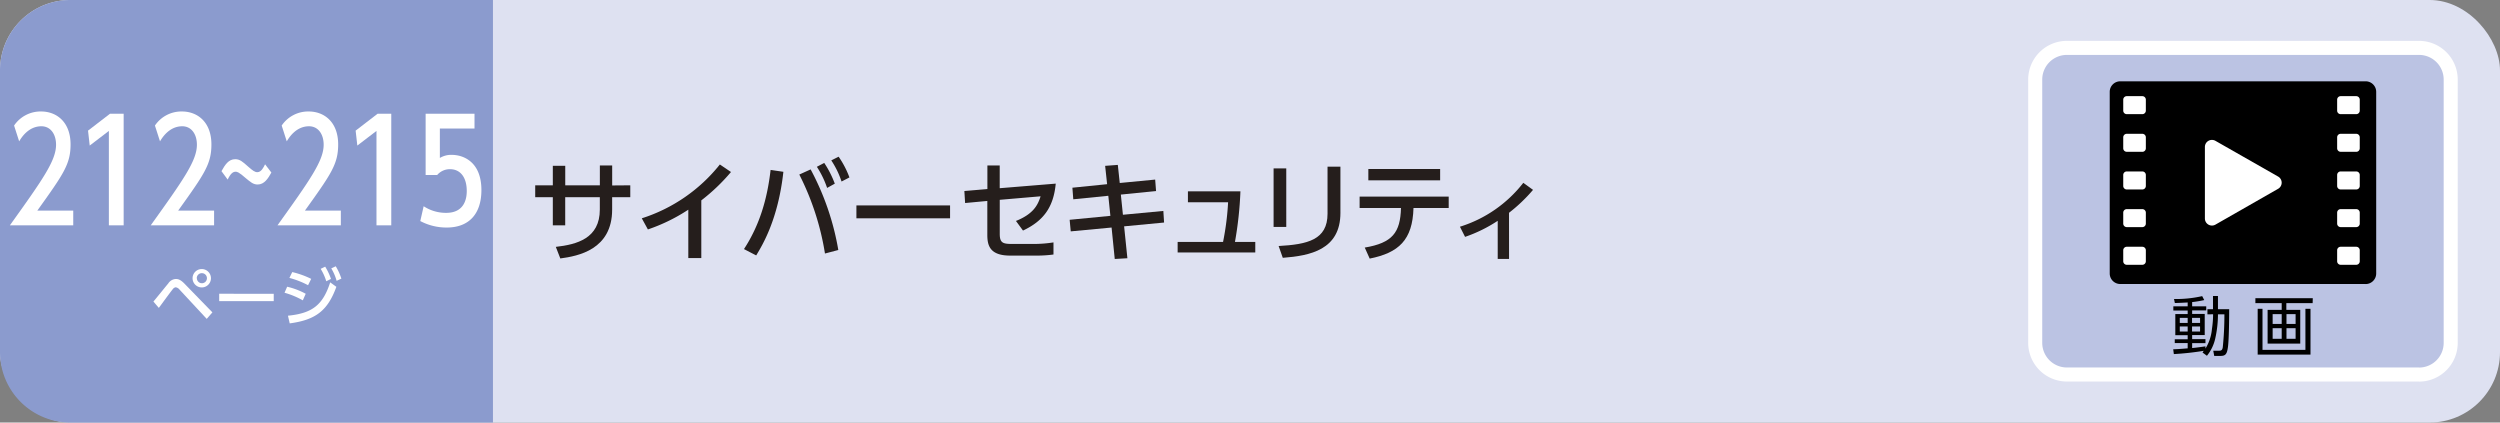 <svg xmlns="http://www.w3.org/2000/svg" viewBox="0 0 710 120"><rect x="0" y="0" width="710" height="120" fill="#808080" stroke="none"/><defs><style>.cls-1{fill:#dee1f1;}.cls-2{fill:#8b9bce;}.cls-3{fill:#fff;}.cls-4{fill:#251e1c;}.cls-5{fill:#bbc3e3;stroke:#fff;stroke-miterlimit:10;stroke-width:3.99px;}</style></defs><title>index1_32</title><g id="レイヤー_2" data-name="レイヤー 2"><g id="技術"><rect class="cls-1" width="710" height="120" rx="20"/><path class="cls-2" d="M20,0H140a0,0,0,0,1,0,0V120a0,0,0,0,1,0,0H20A20,20,0,0,1,0,100V20A20,20,0,0,1,20,0Z"/><path class="cls-3" d="M43.57,85.64c.69-.79,3.59-4.41,4.21-5.13a2.7,2.7,0,0,1,2.16-1.28c.81,0,1.52.34,2.6,1.48l7.78,8-1.61,1.85L51,82.26a1.75,1.75,0,0,0-1.1-.67,1.28,1.28,0,0,0-.85.56c-.67.81-3.38,4.55-3.94,5.29ZM59.91,79a2.61,2.61,0,1,1-2.6-2.59A2.61,2.61,0,0,1,59.91,79Zm-4,0a1.43,1.43,0,1,0,1.43-1.42A1.43,1.43,0,0,0,55.88,79Z"/><path class="cls-3" d="M77.74,83.43v2.1H62.25v-2.1Z"/><path class="cls-3" d="M86,85.3a23.1,23.1,0,0,0-5.19-2.16l.74-1.71a20.83,20.83,0,0,1,5.27,2Zm-4.22,4.36c6.9-.69,9.89-3,12-9.47l1.75,1.27c-2.47,6.81-5.94,9.4-13.25,10.38ZM87.49,81a24.6,24.6,0,0,0-5.3-2.07L83,77.27a24.73,24.73,0,0,1,5.38,1.93Zm4.86-5.27A16.76,16.76,0,0,1,94,79.21l-1.34.67a15,15,0,0,0-1.59-3.53Zm3-.11a16.26,16.26,0,0,1,1.6,3.51l-1.35.63a14.07,14.07,0,0,0-1.52-3.54Z"/><path class="cls-3" d="M20.8,59.81V64h-18C12.12,51,15.92,45.62,15.92,41.1c0-3-1.56-5.24-4.16-5.24C8,35.86,6,39.22,5.44,40.14L4,35.66a9.07,9.07,0,0,1,7.68-4c4.4,0,8.36,3,8.36,9.36,0,5.6-2,8.4-9.44,18.79Z"/><path class="cls-3" d="M31.24,32.3h3.88V64h-4.2V37.18l-5.44,4.16L25,37.1Z"/><path class="cls-3" d="M60.8,59.81V64h-18C52.12,51,55.92,45.62,55.92,41.1c0-3-1.56-5.24-4.16-5.24-3.76,0-5.76,3.36-6.32,4.28L44,35.66a9.07,9.07,0,0,1,7.68-4c4.4,0,8.36,3,8.36,9.36,0,5.6-2,8.4-9.44,18.79Z"/><path class="cls-3" d="M77.07,49c-.9,1.64-2,3.4-3.9,3.4-1.25,0-2-.68-3.27-1.72-2.17-1.91-2.59-1.91-3-1.91-.71,0-1.41.47-2.24,2.23l-1.76-2.39c1-1.8,2-3.4,3.9-3.4,1.31,0,2.11.72,3.55,2s2.05,1.69,2.72,1.69c1.09,0,1.73-1.24,2.21-2.24Z"/><path class="cls-3" d="M96.8,59.81V64h-18C88.12,51,91.92,45.62,91.92,41.1c0-3-1.56-5.24-4.16-5.24-3.76,0-5.76,3.36-6.32,4.28L80,35.66a9.07,9.07,0,0,1,7.68-4c4.4,0,8.36,3,8.36,9.36,0,5.6-2,8.4-9.44,18.79Z"/><path class="cls-3" d="M107.24,32.3h3.88V64h-4.2V37.18l-5.44,4.16L101,37.1Z"/><path class="cls-3" d="M120.32,58.57a11.47,11.47,0,0,0,6.4,1.88c5.08,0,5.84-3.88,5.84-6.2,0-3.92-1.84-6.2-4.76-6.2a4.72,4.72,0,0,0-3.64,1.65h-3.28V32.3h13.88v4.2h-9.84v8.36a6.24,6.24,0,0,1,3.36-.88c3.36,0,8.44,2,8.44,10,0,6.8-3.56,10.64-9.84,10.64a15.85,15.85,0,0,1-7.52-1.84Z"/><path class="cls-4" d="M179,52.63V56h-5.15v3.51c0,11.38-9.64,13.21-14.72,13.89l-1.28-3.29c6-.68,12.5-2.39,12.5-10.6V56h-9.83v8H157V56h-5V52.63h5V47.08h3.53v5.55h9.83V47h3.5v5.67Z"/><path class="cls-4" d="M199.17,73.29h-3.69V59.55A50.22,50.22,0,0,1,184,65.16L182.27,62a46.29,46.29,0,0,0,22.17-15.29l3.16,2.14a54.24,54.24,0,0,1-8.43,8.06Z"/><path class="cls-4" d="M222.48,48.79c-1.49,13.55-5.95,20.81-7.72,23.75l-3.47-1.8c4.46-6.82,6.63-14.32,7.56-22.48ZM234.29,72A75.44,75.44,0,0,0,227,49.57l3.22-1.46A74.82,74.82,0,0,1,238.08,71Zm-.21-25.73a28.27,28.27,0,0,1,3,5.89l-2.18,1.21a26.42,26.42,0,0,0-2.91-6Zm4.09-1.77a26.26,26.26,0,0,1,3.07,5.89L239,51.55a24.75,24.75,0,0,0-2.92-6Z"/><path class="cls-4" d="M269.82,58.34V62h-26.6V58.34Z"/><path class="cls-4" d="M274.09,57.66l-.21-3.41,6.54-.56V47h3.5v6.45l15.91-1.3c-.62,6.6-3.38,10.54-9.3,13.33l-2-2.73c5-2,6.23-4.56,7-7l-11.6,1v9.67c0,2.51.84,2.86,3.44,2.86h6.52a35.5,35.5,0,0,0,5.3-.44l0,3.44a35.88,35.88,0,0,1-5.15.31h-7.13c-5.83,0-6.51-2.91-6.51-5.89V57.07Z"/><path class="cls-4" d="M328.07,51l.25,3.26-10,1,.59,5.73,11.48-1.08.21,3.29-11.35,1.08.93,9.06-3.59.21-.9-8.93-11.6,1.09-.31-3.29,11.57-1.12-.59-5.7-9.95,1-.25-3.29,9.86-1-.56-5.21,3.6-.27.55,5.14Z"/><path class="cls-4" d="M356.5,68.7v3H334.45v-3h12.9a77.57,77.57,0,0,0,1.43-11.26H337.37v-3.1h14.91a103.89,103.89,0,0,1-1.55,14.36Z"/><path class="cls-4" d="M365.3,64.45h-3.6V47.83h3.6Zm15.38-4c0,10.48-8.59,12.18-16.37,12.77l-1.18-3.35c8.18-.46,13.89-1.73,13.89-9.17V47.33h3.66Z"/><path class="cls-4" d="M387.59,70.31c7.9-1.33,10.1-4.28,10.29-11.23H386.13V55.83h25.3v3.25h-10c-.25,9.09-4.22,12.72-12.44,14.36ZM409,48v3.22H388.61V48Z"/><path class="cls-4" d="M428.57,73.53h-3.22V62.71a40.57,40.57,0,0,1-9.27,4.56l-1.46-2.88a36.55,36.55,0,0,0,18-12.47l2.76,2a45.2,45.2,0,0,1-6.82,6.51Z"/><path class="cls-5" d="M687,106.36H587a9,9,0,0,1-9-9V22.6a9,9,0,0,1,9-9H687a9,9,0,0,1,9,9V97.38a9,9,0,0,1-9,9"/><path d="M626.91,89.28V87.81h1.58V84.07h1.41v3.74h3.19c0,2.53-.06,8.46-.34,10.65s-.75,2.62-2.15,2.62h-1.76l-.28-1.48,1.71,0c.68,0,.89-.29,1-1a89.82,89.82,0,0,0,.46-9.33H629.9a31.27,31.27,0,0,1-.75,6.77,11.94,11.94,0,0,1-2.38,5l-1.26-.93c.13-.15.28-.39.37-.48a81.07,81.07,0,0,1-8.51.93l-.18-1.37c.72,0,1.94-.08,4.11-.26v-1.5h-3.67V96.35h3.67V95.19h-3.51v-6h3.51v-1h-4.07V87h4.07v-1.1c-2.13.12-3,.14-3.64.16l-.24-1.14a33.56,33.56,0,0,0,8-.82l.58,1.12a29.09,29.09,0,0,1-3.43.57V87h4v1.15h-4v1h3.57v6h-3.57v1.16h3.78v1.14h-3.78v1.39c1.23-.11,2.63-.31,3.78-.48V99a12.66,12.66,0,0,0,1.84-5.57,28.15,28.15,0,0,0,.33-4.18Zm-5.61,1h-2.24v1.43h2.24Zm0,2.43h-2.24v1.45h2.24Zm3.52-2.43h-2.28v1.43h2.28Zm0,2.43h-2.28v1.45h2.28Z"/><path d="M656.79,86.09h-7.47V88h3.95v9.58H644V88H648V86.09h-7.47v-1.4h16.3ZM642.55,87.7V99.36h12.19V87.7h1.44v13h-15v-13ZM648,89.21h-2.57V92H648Zm0,4h-2.57v3H648Zm3.95-4h-2.59V92h2.59Zm0,4h-2.59v3h2.59Z"/><path d="M671.84,80.66H602.16a3,3,0,0,1-3-3V26.09a3,3,0,0,1,3-3h69.68a3,3,0,0,1,3,3V77.67a3,3,0,0,1-3,3"/><path class="cls-3" d="M647,50.15,629.19,40a2,2,0,0,0-3,1.73V62.06a2,2,0,0,0,3,1.73L647,53.61a2,2,0,0,0,0-3.46"/><path class="cls-3" d="M608.38,32.42H604a1,1,0,0,1-1-1V28.31a1,1,0,0,1,1-1h4.42a1,1,0,0,1,1,1v3.11a1,1,0,0,1-1,1"/><path class="cls-3" d="M608.38,43.11H604a1,1,0,0,1-1-1V39a1,1,0,0,1,1-1h4.42a1,1,0,0,1,1,1v3.12a1,1,0,0,1-1,1"/><path class="cls-3" d="M608.38,53.81H604a1,1,0,0,1-1-1V49.69a1,1,0,0,1,1-1h4.42a1,1,0,0,1,1,1v3.12a1,1,0,0,1-1,1"/><path class="cls-3" d="M608.38,64.5H604a1,1,0,0,1-1-1V60.39a1,1,0,0,1,1-1h4.42a1,1,0,0,1,1,1V63.5a1,1,0,0,1-1,1"/><path class="cls-3" d="M608.38,75.2H604a1,1,0,0,1-1-1V71.08a1,1,0,0,1,1-1h4.42a1,1,0,0,1,1,1V74.2a1,1,0,0,1-1,1"/><path class="cls-3" d="M669.17,32.42h-4.42a1,1,0,0,1-1-1V28.31a1,1,0,0,1,1-1h4.42a1,1,0,0,1,1,1v3.11a1,1,0,0,1-1,1"/><path class="cls-3" d="M669.17,43.11h-4.42a1,1,0,0,1-1-1V39a1,1,0,0,1,1-1h4.42a1,1,0,0,1,1,1v3.12a1,1,0,0,1-1,1"/><path class="cls-3" d="M669.17,53.81h-4.42a1,1,0,0,1-1-1V49.69a1,1,0,0,1,1-1h4.42a1,1,0,0,1,1,1v3.12a1,1,0,0,1-1,1"/><path class="cls-3" d="M669.17,64.5h-4.42a1,1,0,0,1-1-1V60.39a1,1,0,0,1,1-1h4.42a1,1,0,0,1,1,1V63.5a1,1,0,0,1-1,1"/><path class="cls-3" d="M669.17,75.2h-4.42a1,1,0,0,1-1-1V71.08a1,1,0,0,1,1-1h4.42a1,1,0,0,1,1,1V74.2a1,1,0,0,1-1,1"/></g></g></svg>